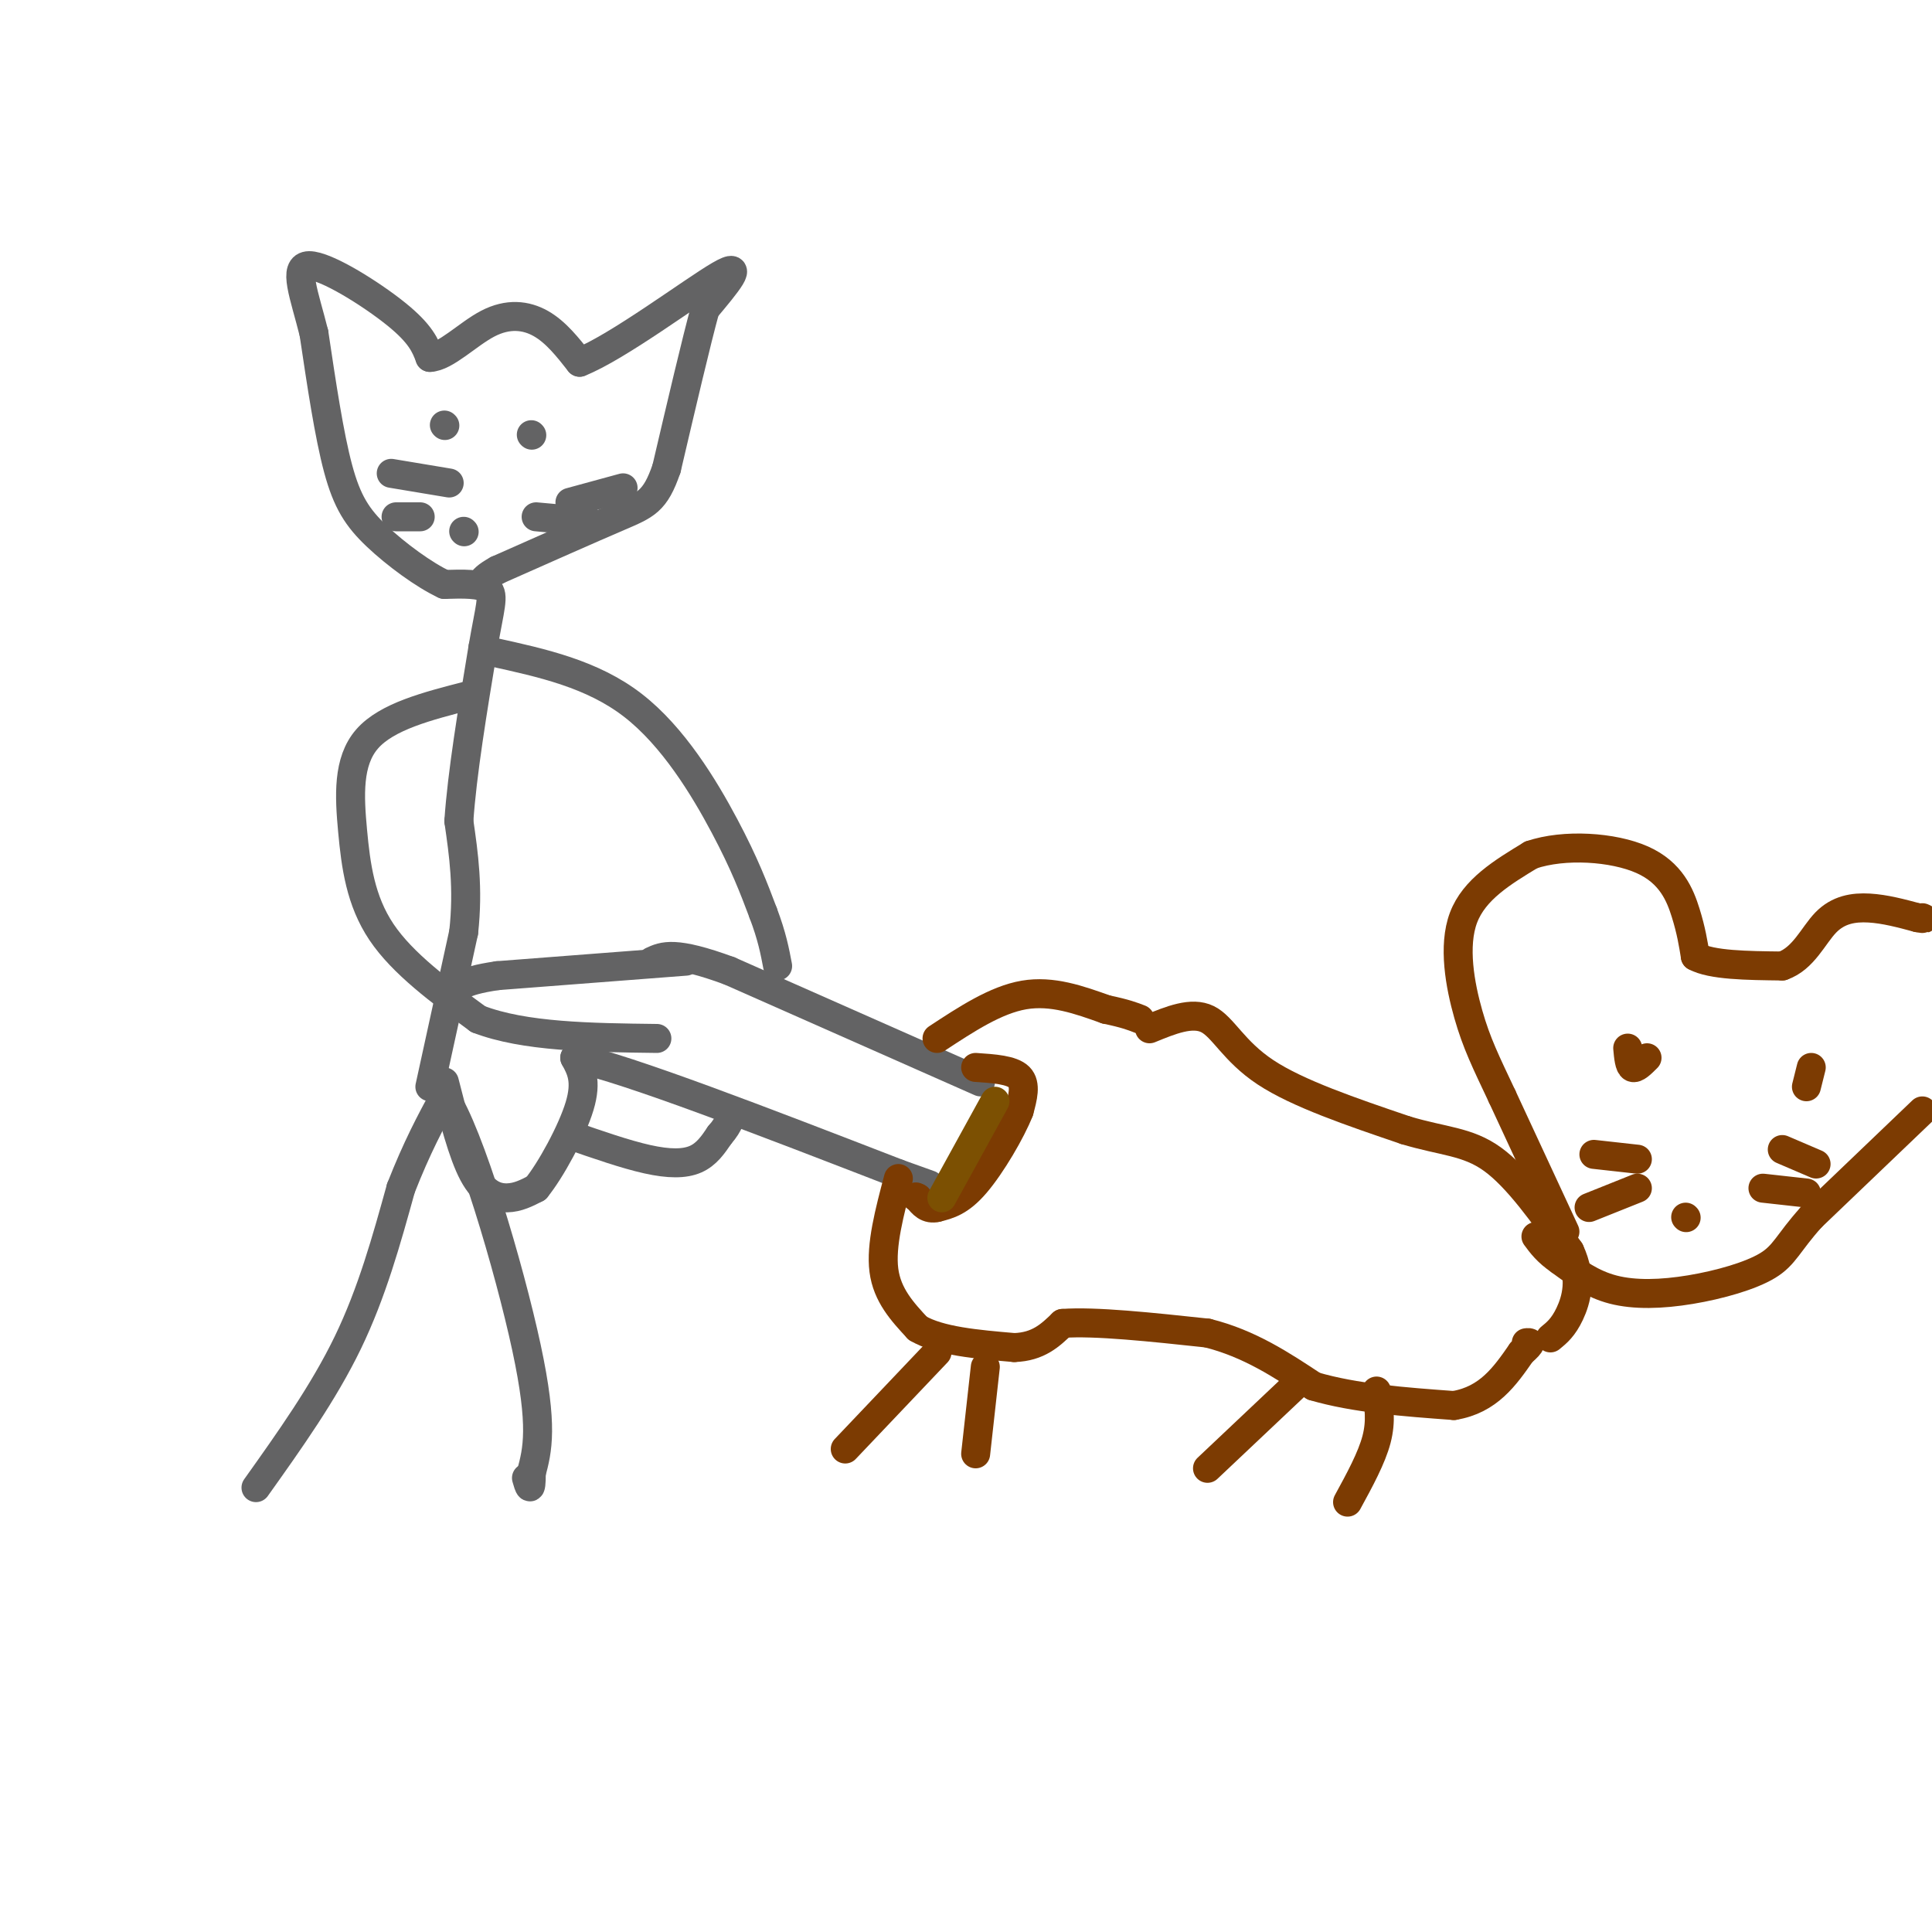 <svg viewBox='0 0 400 400' version='1.1' xmlns='http://www.w3.org/2000/svg' xmlns:xlink='http://www.w3.org/1999/xlink'><g fill='none' stroke='rgb(99,99,100)' stroke-width='6' stroke-linecap='round' stroke-linejoin='round'><path d='M53,308c7.000,-9.833 14.000,-19.667 19,-30c5.000,-10.333 8.000,-21.167 11,-32'/><path d='M83,246c3.333,-8.500 6.167,-13.750 9,-19'/><path d='M92,227c5.133,7.444 13.467,35.556 17,52c3.533,16.444 2.267,21.222 1,26'/><path d='M110,305c0.000,4.500 -0.500,2.750 -1,1'/><path d='M92,224c1.889,7.422 3.778,14.844 6,19c2.222,4.156 4.778,5.044 7,5c2.222,-0.044 4.111,-1.022 6,-2'/><path d='M111,246c2.978,-3.644 7.422,-11.756 9,-17c1.578,-5.244 0.289,-7.622 -1,-10'/><path d='M119,219c11.000,2.333 39.000,13.167 67,24'/><path d='M186,243c11.167,4.000 5.583,2.000 0,0'/><path d='M203,224c0.000,0.000 -52.000,-23.000 -52,-23'/><path d='M151,201c-11.333,-4.167 -13.667,-3.083 -16,-2'/><path d='M118,235c5.756,2.000 11.511,4.000 16,5c4.489,1.000 7.711,1.000 10,0c2.289,-1.000 3.644,-3.000 5,-5'/><path d='M149,235c1.167,-1.333 1.583,-2.167 2,-3'/><path d='M142,199c0.000,0.000 -39.000,3.000 -39,3'/><path d='M103,202c-8.000,1.167 -8.500,2.583 -9,4'/><path d='M89,225c0.000,0.000 7.000,-32.000 7,-32'/><path d='M96,193c1.000,-9.167 0.000,-16.083 -1,-23'/><path d='M95,170c0.667,-9.833 2.833,-22.917 5,-36'/><path d='M100,134c1.400,-8.222 2.400,-10.778 1,-12c-1.400,-1.222 -5.200,-1.111 -9,-1'/><path d='M92,121c-4.143,-1.917 -10.000,-6.208 -14,-10c-4.000,-3.792 -6.143,-7.083 -8,-14c-1.857,-6.917 -3.429,-17.458 -5,-28'/><path d='M65,69c-1.988,-7.988 -4.458,-13.958 -1,-14c3.458,-0.042 12.845,5.845 18,10c5.155,4.155 6.077,6.577 7,9'/><path d='M89,74c3.238,-0.095 7.833,-4.833 12,-7c4.167,-2.167 7.905,-1.762 11,0c3.095,1.762 5.548,4.881 8,8'/><path d='M120,75c7.822,-3.067 23.378,-14.733 29,-18c5.622,-3.267 1.311,1.867 -3,7'/><path d='M146,64c-1.833,6.667 -4.917,19.833 -8,33'/><path d='M138,97c-2.356,6.867 -4.244,7.533 -10,10c-5.756,2.467 -15.378,6.733 -25,11'/><path d='M103,118c-4.500,2.500 -3.250,3.250 -2,4'/><path d='M102,135c10.311,2.267 20.622,4.533 29,11c8.378,6.467 14.822,17.133 19,25c4.178,7.867 6.089,12.933 8,18'/><path d='M158,189c1.833,4.833 2.417,7.917 3,11'/><path d='M97,144c-8.476,2.173 -16.952,4.345 -21,9c-4.048,4.655 -3.667,11.792 -3,19c0.667,7.208 1.619,14.488 6,21c4.381,6.512 12.190,12.256 20,18'/><path d='M99,211c9.500,3.667 23.250,3.833 37,4'/><path d='M92,88c0.000,0.000 0.100,0.100 0.1,0.1'/><path d='M110,90c0.000,0.000 0.100,0.100 0.1,0.1'/><path d='M93,100c0.000,0.000 -12.000,-2.000 -12,-2'/><path d='M87,107c0.000,0.000 -5.000,0.000 -5,0'/><path d='M118,104c0.000,0.000 11.000,-3.000 11,-3'/><path d='M111,107c0.000,0.000 11.000,1.000 11,1'/><path d='M96,110c0.000,0.000 0.100,0.100 0.1,0.1'/></g>
<g fill='none' stroke='rgb(124,59,2)' stroke-width='6' stroke-linecap='round' stroke-linejoin='round'><path d='M194,215c6.083,-4.000 12.167,-8.000 18,-9c5.833,-1.000 11.417,1.000 17,3'/><path d='M229,209c4.000,0.833 5.500,1.417 7,2'/><path d='M202,221c3.750,0.250 7.500,0.500 9,2c1.500,1.500 0.750,4.250 0,7'/><path d='M211,230c-1.644,4.200 -5.756,11.200 -9,15c-3.244,3.800 -5.622,4.400 -8,5'/><path d='M194,250c-2.000,0.500 -3.000,-0.750 -4,-2'/><path d='M190,248c-0.667,-0.333 -0.333,-0.167 0,0'/><path d='M186,244c-1.833,6.917 -3.667,13.833 -3,19c0.667,5.167 3.833,8.583 7,12'/><path d='M190,275c4.500,2.667 12.250,3.333 20,4'/><path d='M210,279c5.000,-0.167 7.500,-2.583 10,-5'/><path d='M220,274c6.667,-0.500 18.333,0.750 30,2'/><path d='M250,276c8.667,2.167 15.333,6.583 22,11'/><path d='M272,287c8.500,2.500 18.750,3.250 29,4'/><path d='M301,291c7.167,-1.167 10.583,-6.083 14,-11'/><path d='M315,280c2.500,-2.167 1.750,-2.083 1,-2'/><path d='M238,213c4.378,-1.800 8.756,-3.600 12,-2c3.244,1.600 5.356,6.600 12,11c6.644,4.400 17.822,8.200 29,12'/><path d='M291,234c7.800,2.356 12.800,2.244 18,6c5.200,3.756 10.600,11.378 16,19'/><path d='M325,259c2.667,5.622 1.333,10.178 0,13c-1.333,2.822 -2.667,3.911 -4,5'/><path d='M324,255c0.000,0.000 -13.000,-28.000 -13,-28'/><path d='M311,227c-3.369,-7.143 -5.292,-11.000 -7,-17c-1.708,-6.000 -3.202,-14.143 -1,-20c2.202,-5.857 8.101,-9.429 14,-13'/><path d='M317,177c6.857,-2.333 17.000,-1.667 23,1c6.000,2.667 7.857,7.333 9,11c1.143,3.667 1.571,6.333 2,9'/><path d='M351,198c3.333,1.833 10.667,1.917 18,2'/><path d='M369,200c4.405,-1.524 6.417,-6.333 9,-9c2.583,-2.667 5.738,-3.190 9,-3c3.262,0.190 6.631,1.095 10,2'/><path d='M397,190c1.833,0.333 1.417,0.167 1,0'/><path d='M398,230c0.000,0.000 -23.000,22.000 -23,22'/><path d='M375,252c-4.847,5.384 -5.464,7.845 -9,10c-3.536,2.155 -9.990,4.003 -16,5c-6.010,0.997 -11.574,1.142 -16,0c-4.426,-1.142 -7.713,-3.571 -11,-6'/><path d='M323,261c-2.667,-1.833 -3.833,-3.417 -5,-5'/><path d='M337,217c0.167,1.833 0.333,3.667 1,4c0.667,0.333 1.833,-0.833 3,-2'/><path d='M375,221c0.000,0.000 -1.000,4.000 -1,4'/><path d='M339,240c0.000,0.000 -9.000,-1.000 -9,-1'/><path d='M339,246c0.000,0.000 -10.000,4.000 -10,4'/><path d='M369,238c0.000,0.000 7.000,3.000 7,3'/><path d='M365,246c0.000,0.000 9.000,1.000 9,1'/><path d='M349,252c0.000,0.000 0.100,0.100 0.1,0.1'/><path d='M194,280c0.000,0.000 -19.000,20.000 -19,20'/><path d='M204,283c0.000,0.000 -2.000,18.000 -2,18'/><path d='M268,287c0.000,0.000 -18.000,17.000 -18,17'/><path d='M285,288c0.500,3.083 1.000,6.167 0,10c-1.000,3.833 -3.500,8.417 -6,13'/></g>
<g fill='none' stroke='rgb(124,80,2)' stroke-width='6' stroke-linecap='round' stroke-linejoin='round'><path d='M195,248c0.000,0.000 11.000,-20.000 11,-20'/></g>
</svg>